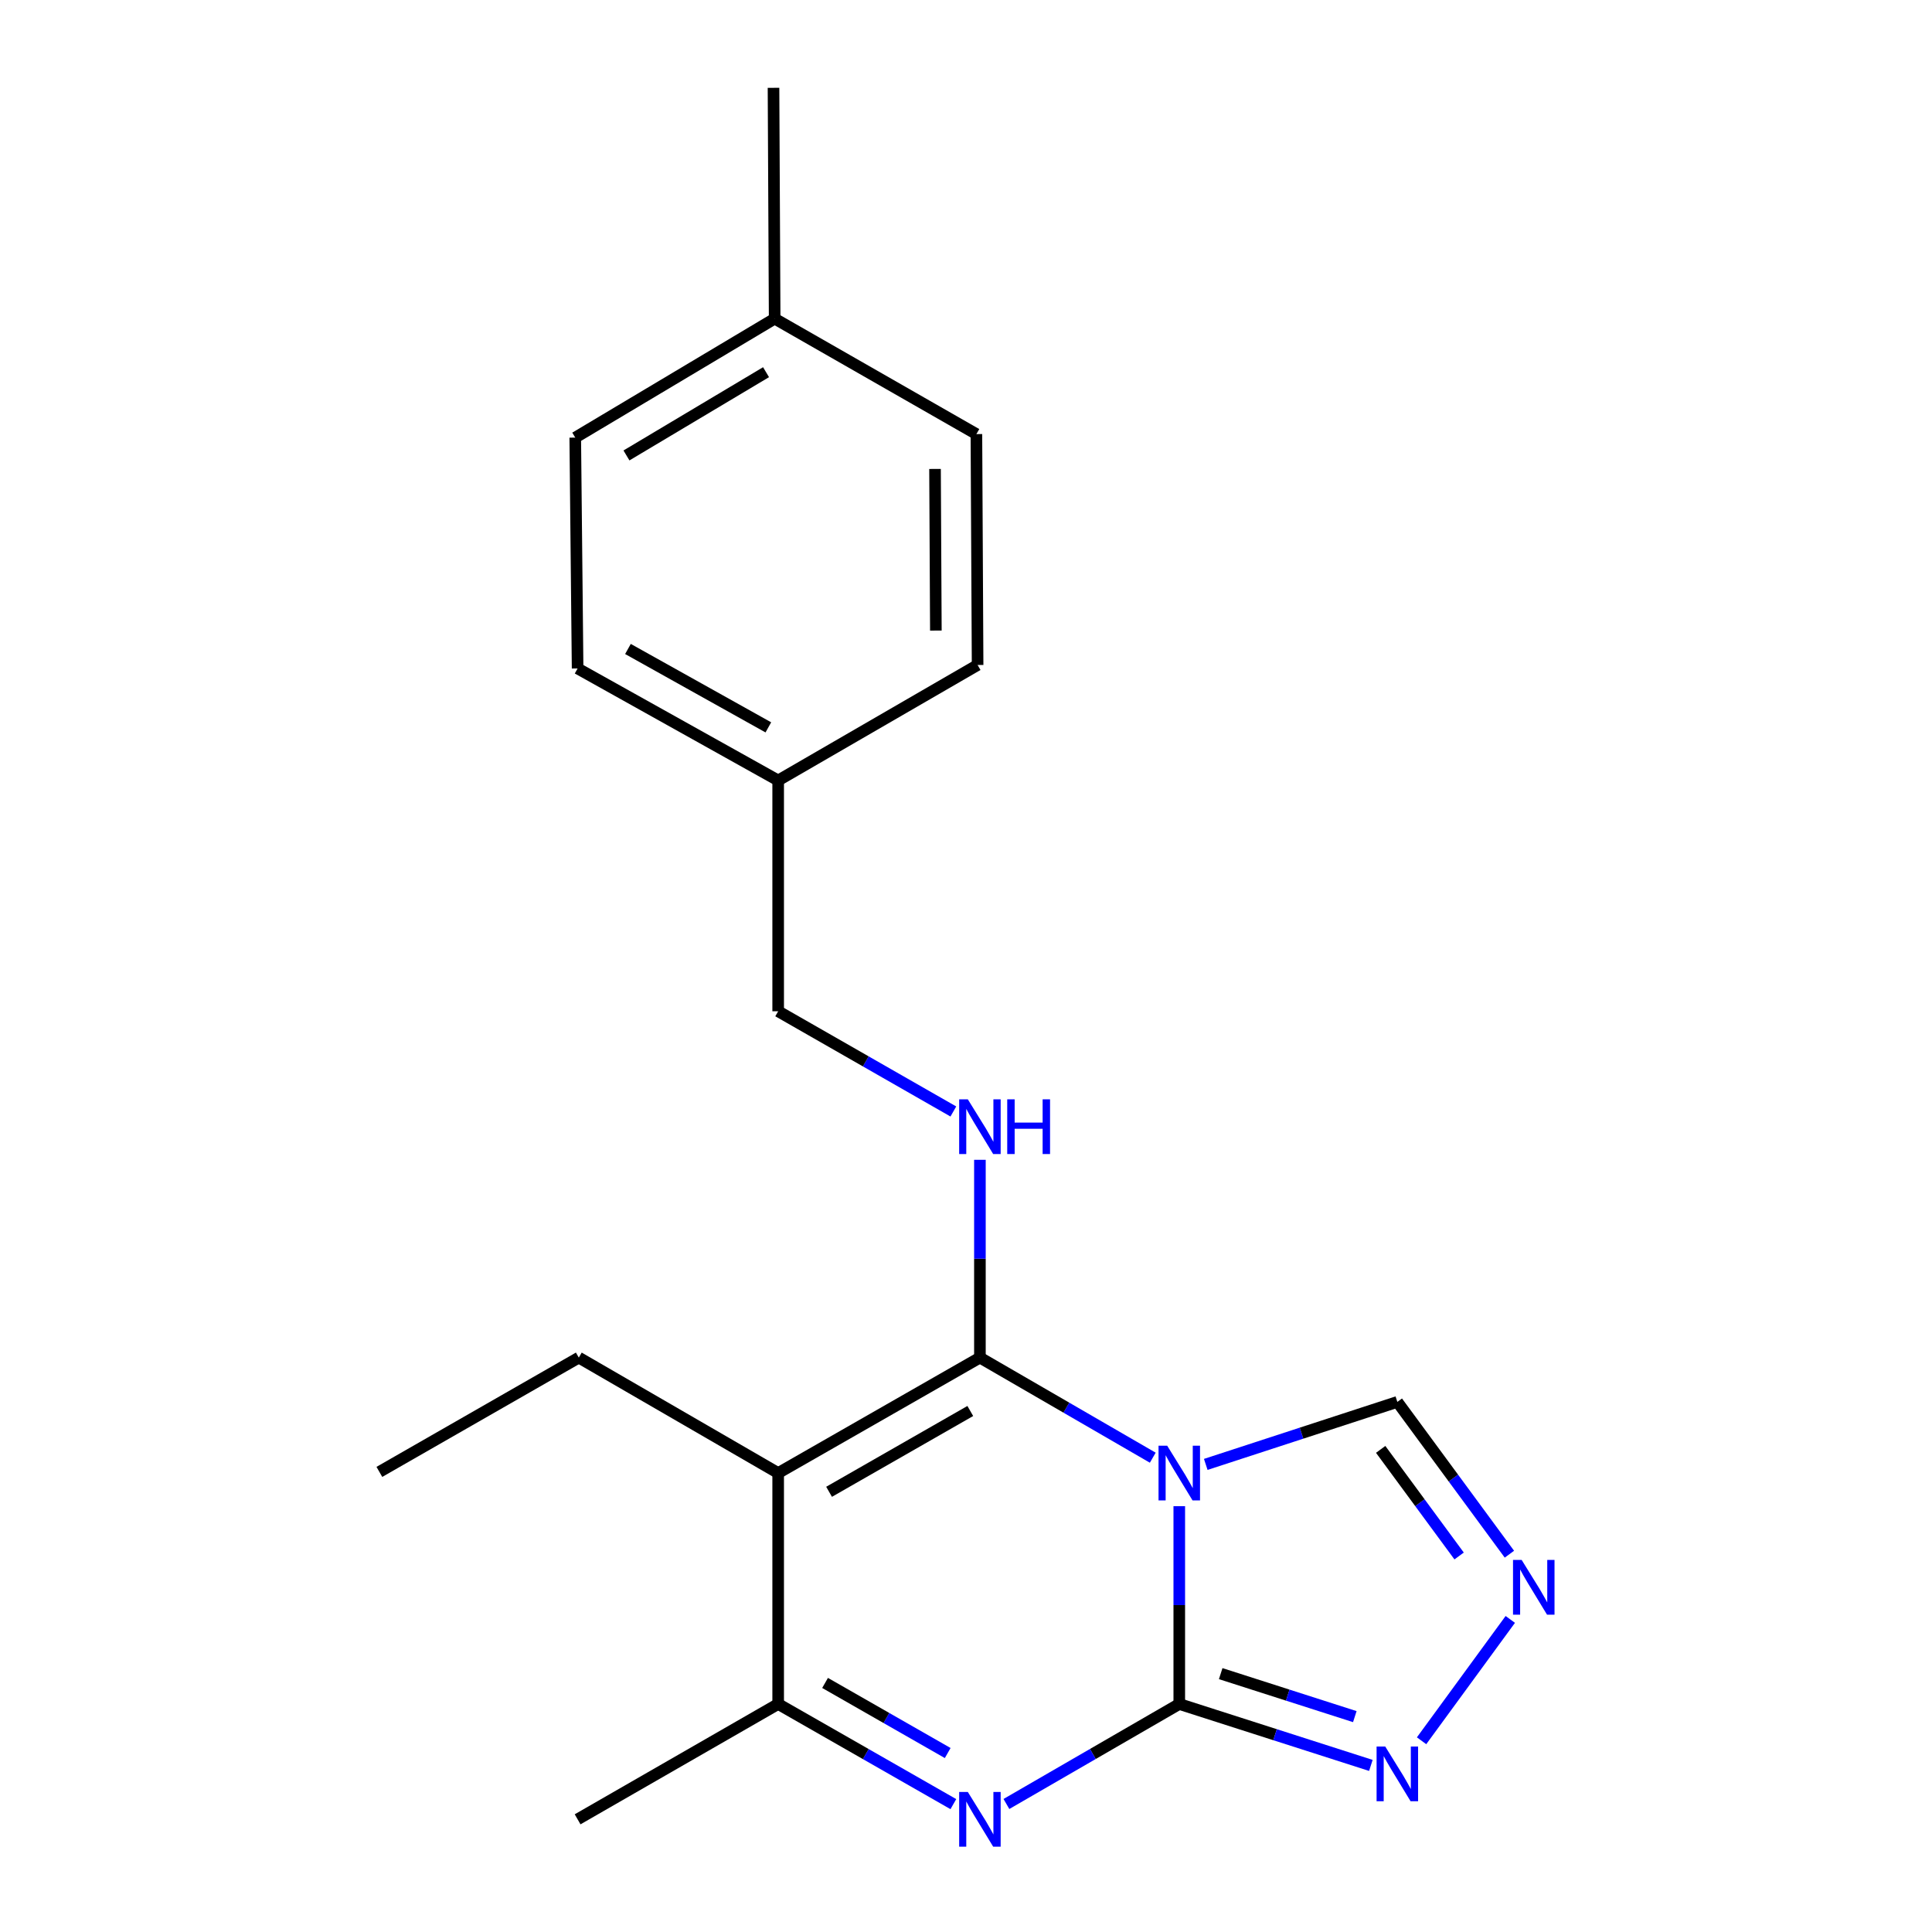 <?xml version='1.0' encoding='iso-8859-1'?>
<svg version='1.1' baseProfile='full'
              xmlns='http://www.w3.org/2000/svg'
                      xmlns:rdkit='http://www.rdkit.org/xml'
                      xmlns:xlink='http://www.w3.org/1999/xlink'
                  xml:space='preserve'
width='1000px' height='1000px' viewBox='0 0 1000 1000'>
<!-- END OF HEADER -->
<rect style='opacity:1.0;fill:#FFFFFF;stroke:none' width='1000' height='1000' x='0' y='0'> </rect>
<path class='bond-0' d='M 596.67,754.5 L 551.936,728.597' style='fill:none;fill-rule:evenodd;stroke:#0000FF;stroke-width:6px;stroke-linecap:butt;stroke-linejoin:miter;stroke-opacity:1' />
<path class='bond-0' d='M 551.936,728.597 L 507.201,702.694' style='fill:none;fill-rule:evenodd;stroke:#000000;stroke-width:6px;stroke-linecap:butt;stroke-linejoin:miter;stroke-opacity:1' />
<path class='bond-1' d='M 610.391,779.594 L 610.391,830.789' style='fill:none;fill-rule:evenodd;stroke:#0000FF;stroke-width:6px;stroke-linecap:butt;stroke-linejoin:miter;stroke-opacity:1' />
<path class='bond-1' d='M 610.391,830.789 L 610.391,881.984' style='fill:none;fill-rule:evenodd;stroke:#000000;stroke-width:6px;stroke-linecap:butt;stroke-linejoin:miter;stroke-opacity:1' />
<path class='bond-8' d='M 624.099,757.974 L 673.68,741.8' style='fill:none;fill-rule:evenodd;stroke:#0000FF;stroke-width:6px;stroke-linecap:butt;stroke-linejoin:miter;stroke-opacity:1' />
<path class='bond-8' d='M 673.68,741.8 L 723.261,725.627' style='fill:none;fill-rule:evenodd;stroke:#000000;stroke-width:6px;stroke-linecap:butt;stroke-linejoin:miter;stroke-opacity:1' />
<path class='bond-2' d='M 507.201,702.694 L 402.78,762.445' style='fill:none;fill-rule:evenodd;stroke:#000000;stroke-width:6px;stroke-linecap:butt;stroke-linejoin:miter;stroke-opacity:1' />
<path class='bond-2' d='M 502.221,730.327 L 429.126,772.153' style='fill:none;fill-rule:evenodd;stroke:#000000;stroke-width:6px;stroke-linecap:butt;stroke-linejoin:miter;stroke-opacity:1' />
<path class='bond-7' d='M 507.201,702.694 L 507.201,651.505' style='fill:none;fill-rule:evenodd;stroke:#000000;stroke-width:6px;stroke-linecap:butt;stroke-linejoin:miter;stroke-opacity:1' />
<path class='bond-7' d='M 507.201,651.505 L 507.201,600.316' style='fill:none;fill-rule:evenodd;stroke:#0000FF;stroke-width:6px;stroke-linecap:butt;stroke-linejoin:miter;stroke-opacity:1' />
<path class='bond-3' d='M 610.391,881.984 L 565.656,907.861' style='fill:none;fill-rule:evenodd;stroke:#000000;stroke-width:6px;stroke-linecap:butt;stroke-linejoin:miter;stroke-opacity:1' />
<path class='bond-3' d='M 565.656,907.861 L 520.921,933.739' style='fill:none;fill-rule:evenodd;stroke:#0000FF;stroke-width:6px;stroke-linecap:butt;stroke-linejoin:miter;stroke-opacity:1' />
<path class='bond-5' d='M 610.391,881.984 L 659.975,897.88' style='fill:none;fill-rule:evenodd;stroke:#000000;stroke-width:6px;stroke-linecap:butt;stroke-linejoin:miter;stroke-opacity:1' />
<path class='bond-5' d='M 659.975,897.88 L 709.558,913.776' style='fill:none;fill-rule:evenodd;stroke:#0000FF;stroke-width:6px;stroke-linecap:butt;stroke-linejoin:miter;stroke-opacity:1' />
<path class='bond-5' d='M 631.833,866.269 L 666.542,877.396' style='fill:none;fill-rule:evenodd;stroke:#000000;stroke-width:6px;stroke-linecap:butt;stroke-linejoin:miter;stroke-opacity:1' />
<path class='bond-5' d='M 666.542,877.396 L 701.25,888.524' style='fill:none;fill-rule:evenodd;stroke:#0000FF;stroke-width:6px;stroke-linecap:butt;stroke-linejoin:miter;stroke-opacity:1' />
<path class='bond-10' d='M 402.78,762.445 L 299.589,702.694' style='fill:none;fill-rule:evenodd;stroke:#000000;stroke-width:6px;stroke-linecap:butt;stroke-linejoin:miter;stroke-opacity:1' />
<path class='bond-21' d='M 402.78,762.445 L 402.78,881.984' style='fill:none;fill-rule:evenodd;stroke:#000000;stroke-width:6px;stroke-linecap:butt;stroke-linejoin:miter;stroke-opacity:1' />
<path class='bond-4' d='M 493.454,933.817 L 448.117,907.9' style='fill:none;fill-rule:evenodd;stroke:#0000FF;stroke-width:6px;stroke-linecap:butt;stroke-linejoin:miter;stroke-opacity:1' />
<path class='bond-4' d='M 448.117,907.9 L 402.78,881.984' style='fill:none;fill-rule:evenodd;stroke:#000000;stroke-width:6px;stroke-linecap:butt;stroke-linejoin:miter;stroke-opacity:1' />
<path class='bond-4' d='M 490.528,907.367 L 458.792,889.226' style='fill:none;fill-rule:evenodd;stroke:#0000FF;stroke-width:6px;stroke-linecap:butt;stroke-linejoin:miter;stroke-opacity:1' />
<path class='bond-4' d='M 458.792,889.226 L 427.056,871.084' style='fill:none;fill-rule:evenodd;stroke:#000000;stroke-width:6px;stroke-linecap:butt;stroke-linejoin:miter;stroke-opacity:1' />
<path class='bond-15' d='M 402.78,881.984 L 298.968,941.675' style='fill:none;fill-rule:evenodd;stroke:#000000;stroke-width:6px;stroke-linecap:butt;stroke-linejoin:miter;stroke-opacity:1' />
<path class='bond-20' d='M 735.801,901.018 L 781.724,838.207' style='fill:none;fill-rule:evenodd;stroke:#0000FF;stroke-width:6px;stroke-linecap:butt;stroke-linejoin:miter;stroke-opacity:1' />
<path class='bond-6' d='M 781.264,804.449 L 752.262,765.038' style='fill:none;fill-rule:evenodd;stroke:#0000FF;stroke-width:6px;stroke-linecap:butt;stroke-linejoin:miter;stroke-opacity:1' />
<path class='bond-6' d='M 752.262,765.038 L 723.261,725.627' style='fill:none;fill-rule:evenodd;stroke:#000000;stroke-width:6px;stroke-linecap:butt;stroke-linejoin:miter;stroke-opacity:1' />
<path class='bond-6' d='M 755.238,805.374 L 734.937,777.787' style='fill:none;fill-rule:evenodd;stroke:#0000FF;stroke-width:6px;stroke-linecap:butt;stroke-linejoin:miter;stroke-opacity:1' />
<path class='bond-6' d='M 734.937,777.787 L 714.636,750.199' style='fill:none;fill-rule:evenodd;stroke:#000000;stroke-width:6px;stroke-linecap:butt;stroke-linejoin:miter;stroke-opacity:1' />
<path class='bond-9' d='M 493.453,575.303 L 448.116,549.366' style='fill:none;fill-rule:evenodd;stroke:#0000FF;stroke-width:6px;stroke-linecap:butt;stroke-linejoin:miter;stroke-opacity:1' />
<path class='bond-9' d='M 448.116,549.366 L 402.78,523.429' style='fill:none;fill-rule:evenodd;stroke:#000000;stroke-width:6px;stroke-linecap:butt;stroke-linejoin:miter;stroke-opacity:1' />
<path class='bond-11' d='M 402.78,523.429 L 402.78,403.962' style='fill:none;fill-rule:evenodd;stroke:#000000;stroke-width:6px;stroke-linecap:butt;stroke-linejoin:miter;stroke-opacity:1' />
<path class='bond-19' d='M 299.589,702.694 L 196.363,761.848' style='fill:none;fill-rule:evenodd;stroke:#000000;stroke-width:6px;stroke-linecap:butt;stroke-linejoin:miter;stroke-opacity:1' />
<path class='bond-13' d='M 402.78,403.962 L 506.006,344.199' style='fill:none;fill-rule:evenodd;stroke:#000000;stroke-width:6px;stroke-linecap:butt;stroke-linejoin:miter;stroke-opacity:1' />
<path class='bond-14' d='M 402.78,403.962 L 298.968,345.991' style='fill:none;fill-rule:evenodd;stroke:#000000;stroke-width:6px;stroke-linecap:butt;stroke-linejoin:miter;stroke-opacity:1' />
<path class='bond-14' d='M 397.695,376.486 L 325.027,335.906' style='fill:none;fill-rule:evenodd;stroke:#000000;stroke-width:6px;stroke-linecap:butt;stroke-linejoin:miter;stroke-opacity:1' />
<path class='bond-12' d='M 400.963,164.933 L 297.749,226.501' style='fill:none;fill-rule:evenodd;stroke:#000000;stroke-width:6px;stroke-linecap:butt;stroke-linejoin:miter;stroke-opacity:1' />
<path class='bond-12' d='M 396.501,192.642 L 324.251,235.739' style='fill:none;fill-rule:evenodd;stroke:#000000;stroke-width:6px;stroke-linecap:butt;stroke-linejoin:miter;stroke-opacity:1' />
<path class='bond-18' d='M 400.963,164.933 L 400.366,45.455' style='fill:none;fill-rule:evenodd;stroke:#000000;stroke-width:6px;stroke-linecap:butt;stroke-linejoin:miter;stroke-opacity:1' />
<path class='bond-22' d='M 400.963,164.933 L 505.384,224.684' style='fill:none;fill-rule:evenodd;stroke:#000000;stroke-width:6px;stroke-linecap:butt;stroke-linejoin:miter;stroke-opacity:1' />
<path class='bond-17' d='M 506.006,344.199 L 505.384,224.684' style='fill:none;fill-rule:evenodd;stroke:#000000;stroke-width:6px;stroke-linecap:butt;stroke-linejoin:miter;stroke-opacity:1' />
<path class='bond-17' d='M 484.402,326.383 L 483.967,242.723' style='fill:none;fill-rule:evenodd;stroke:#000000;stroke-width:6px;stroke-linecap:butt;stroke-linejoin:miter;stroke-opacity:1' />
<path class='bond-16' d='M 298.968,345.991 L 297.749,226.501' style='fill:none;fill-rule:evenodd;stroke:#000000;stroke-width:6px;stroke-linecap:butt;stroke-linejoin:miter;stroke-opacity:1' />
<path  class='atom-0' d='M 604.131 748.285
L 613.411 763.285
Q 614.331 764.765, 615.811 767.445
Q 617.291 770.125, 617.371 770.285
L 617.371 748.285
L 621.131 748.285
L 621.131 776.605
L 617.251 776.605
L 607.291 760.205
Q 606.131 758.285, 604.891 756.085
Q 603.691 753.885, 603.331 753.205
L 603.331 776.605
L 599.651 776.605
L 599.651 748.285
L 604.131 748.285
' fill='#0000FF'/>
<path  class='atom-4' d='M 500.941 927.515
L 510.221 942.515
Q 511.141 943.995, 512.621 946.675
Q 514.101 949.355, 514.181 949.515
L 514.181 927.515
L 517.941 927.515
L 517.941 955.835
L 514.061 955.835
L 504.101 939.435
Q 502.941 937.515, 501.701 935.315
Q 500.501 933.115, 500.141 932.435
L 500.141 955.835
L 496.461 955.835
L 496.461 927.515
L 500.941 927.515
' fill='#0000FF'/>
<path  class='atom-6' d='M 717.001 904.009
L 726.281 919.009
Q 727.201 920.489, 728.681 923.169
Q 730.161 925.849, 730.241 926.009
L 730.241 904.009
L 734.001 904.009
L 734.001 932.329
L 730.121 932.329
L 720.161 915.929
Q 719.001 914.009, 717.761 911.809
Q 716.561 909.609, 716.201 908.929
L 716.201 932.329
L 712.521 932.329
L 712.521 904.009
L 717.001 904.009
' fill='#0000FF'/>
<path  class='atom-7' d='M 787.615 807.427
L 796.895 822.427
Q 797.815 823.907, 799.295 826.587
Q 800.775 829.267, 800.855 829.427
L 800.855 807.427
L 804.615 807.427
L 804.615 835.747
L 800.735 835.747
L 790.775 819.347
Q 789.615 817.427, 788.375 815.227
Q 787.175 813.027, 786.815 812.347
L 786.815 835.747
L 783.135 835.747
L 783.135 807.427
L 787.615 807.427
' fill='#0000FF'/>
<path  class='atom-8' d='M 500.941 569.008
L 510.221 584.008
Q 511.141 585.488, 512.621 588.168
Q 514.101 590.848, 514.181 591.008
L 514.181 569.008
L 517.941 569.008
L 517.941 597.328
L 514.061 597.328
L 504.101 580.928
Q 502.941 579.008, 501.701 576.808
Q 500.501 574.608, 500.141 573.928
L 500.141 597.328
L 496.461 597.328
L 496.461 569.008
L 500.941 569.008
' fill='#0000FF'/>
<path  class='atom-8' d='M 521.341 569.008
L 525.181 569.008
L 525.181 581.048
L 539.661 581.048
L 539.661 569.008
L 543.501 569.008
L 543.501 597.328
L 539.661 597.328
L 539.661 584.248
L 525.181 584.248
L 525.181 597.328
L 521.341 597.328
L 521.341 569.008
' fill='#0000FF'/>
</svg>
